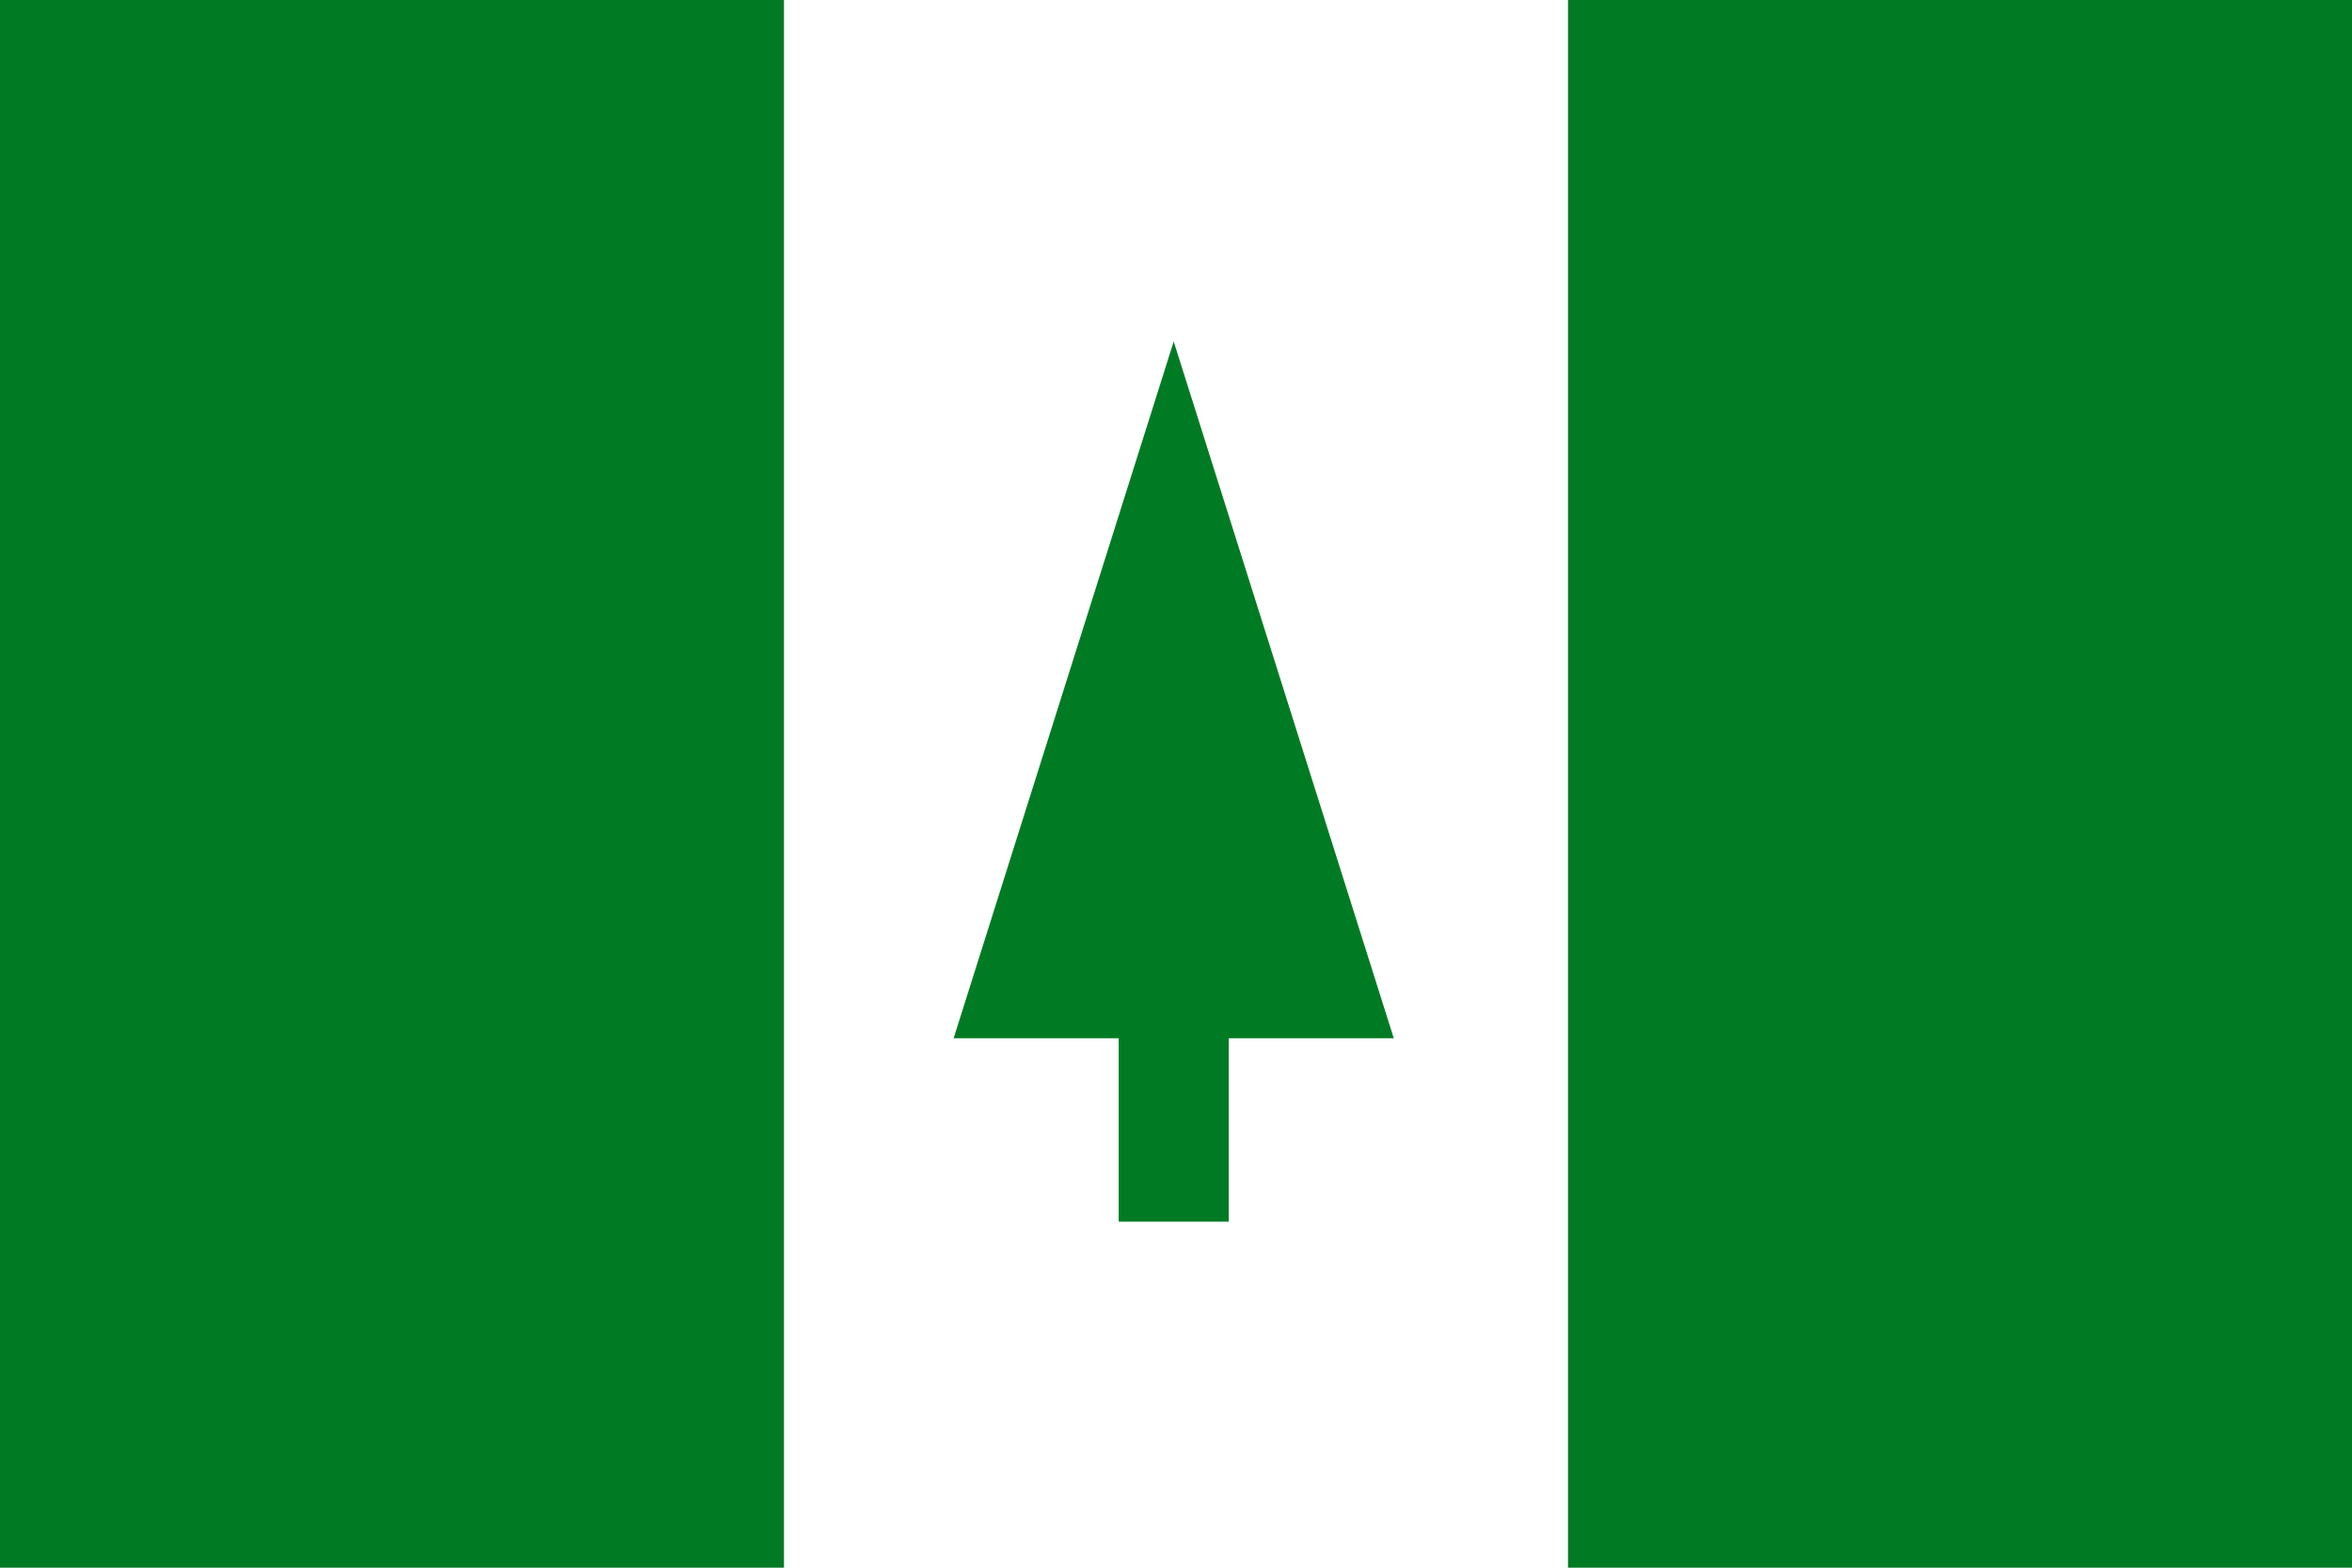 <svg xmlns="http://www.w3.org/2000/svg" viewBox="0 85.5 513 342"><path fill="#FFF" d="M0 85.5h513v342H0z"/><g fill="#007b23"><path d="M0 85.5h171v342H0zM342 85.5h171v342H342zM304 311.995l-48-152.001-48 152.001h36v39.999h24v-39.999z"/></g></svg>